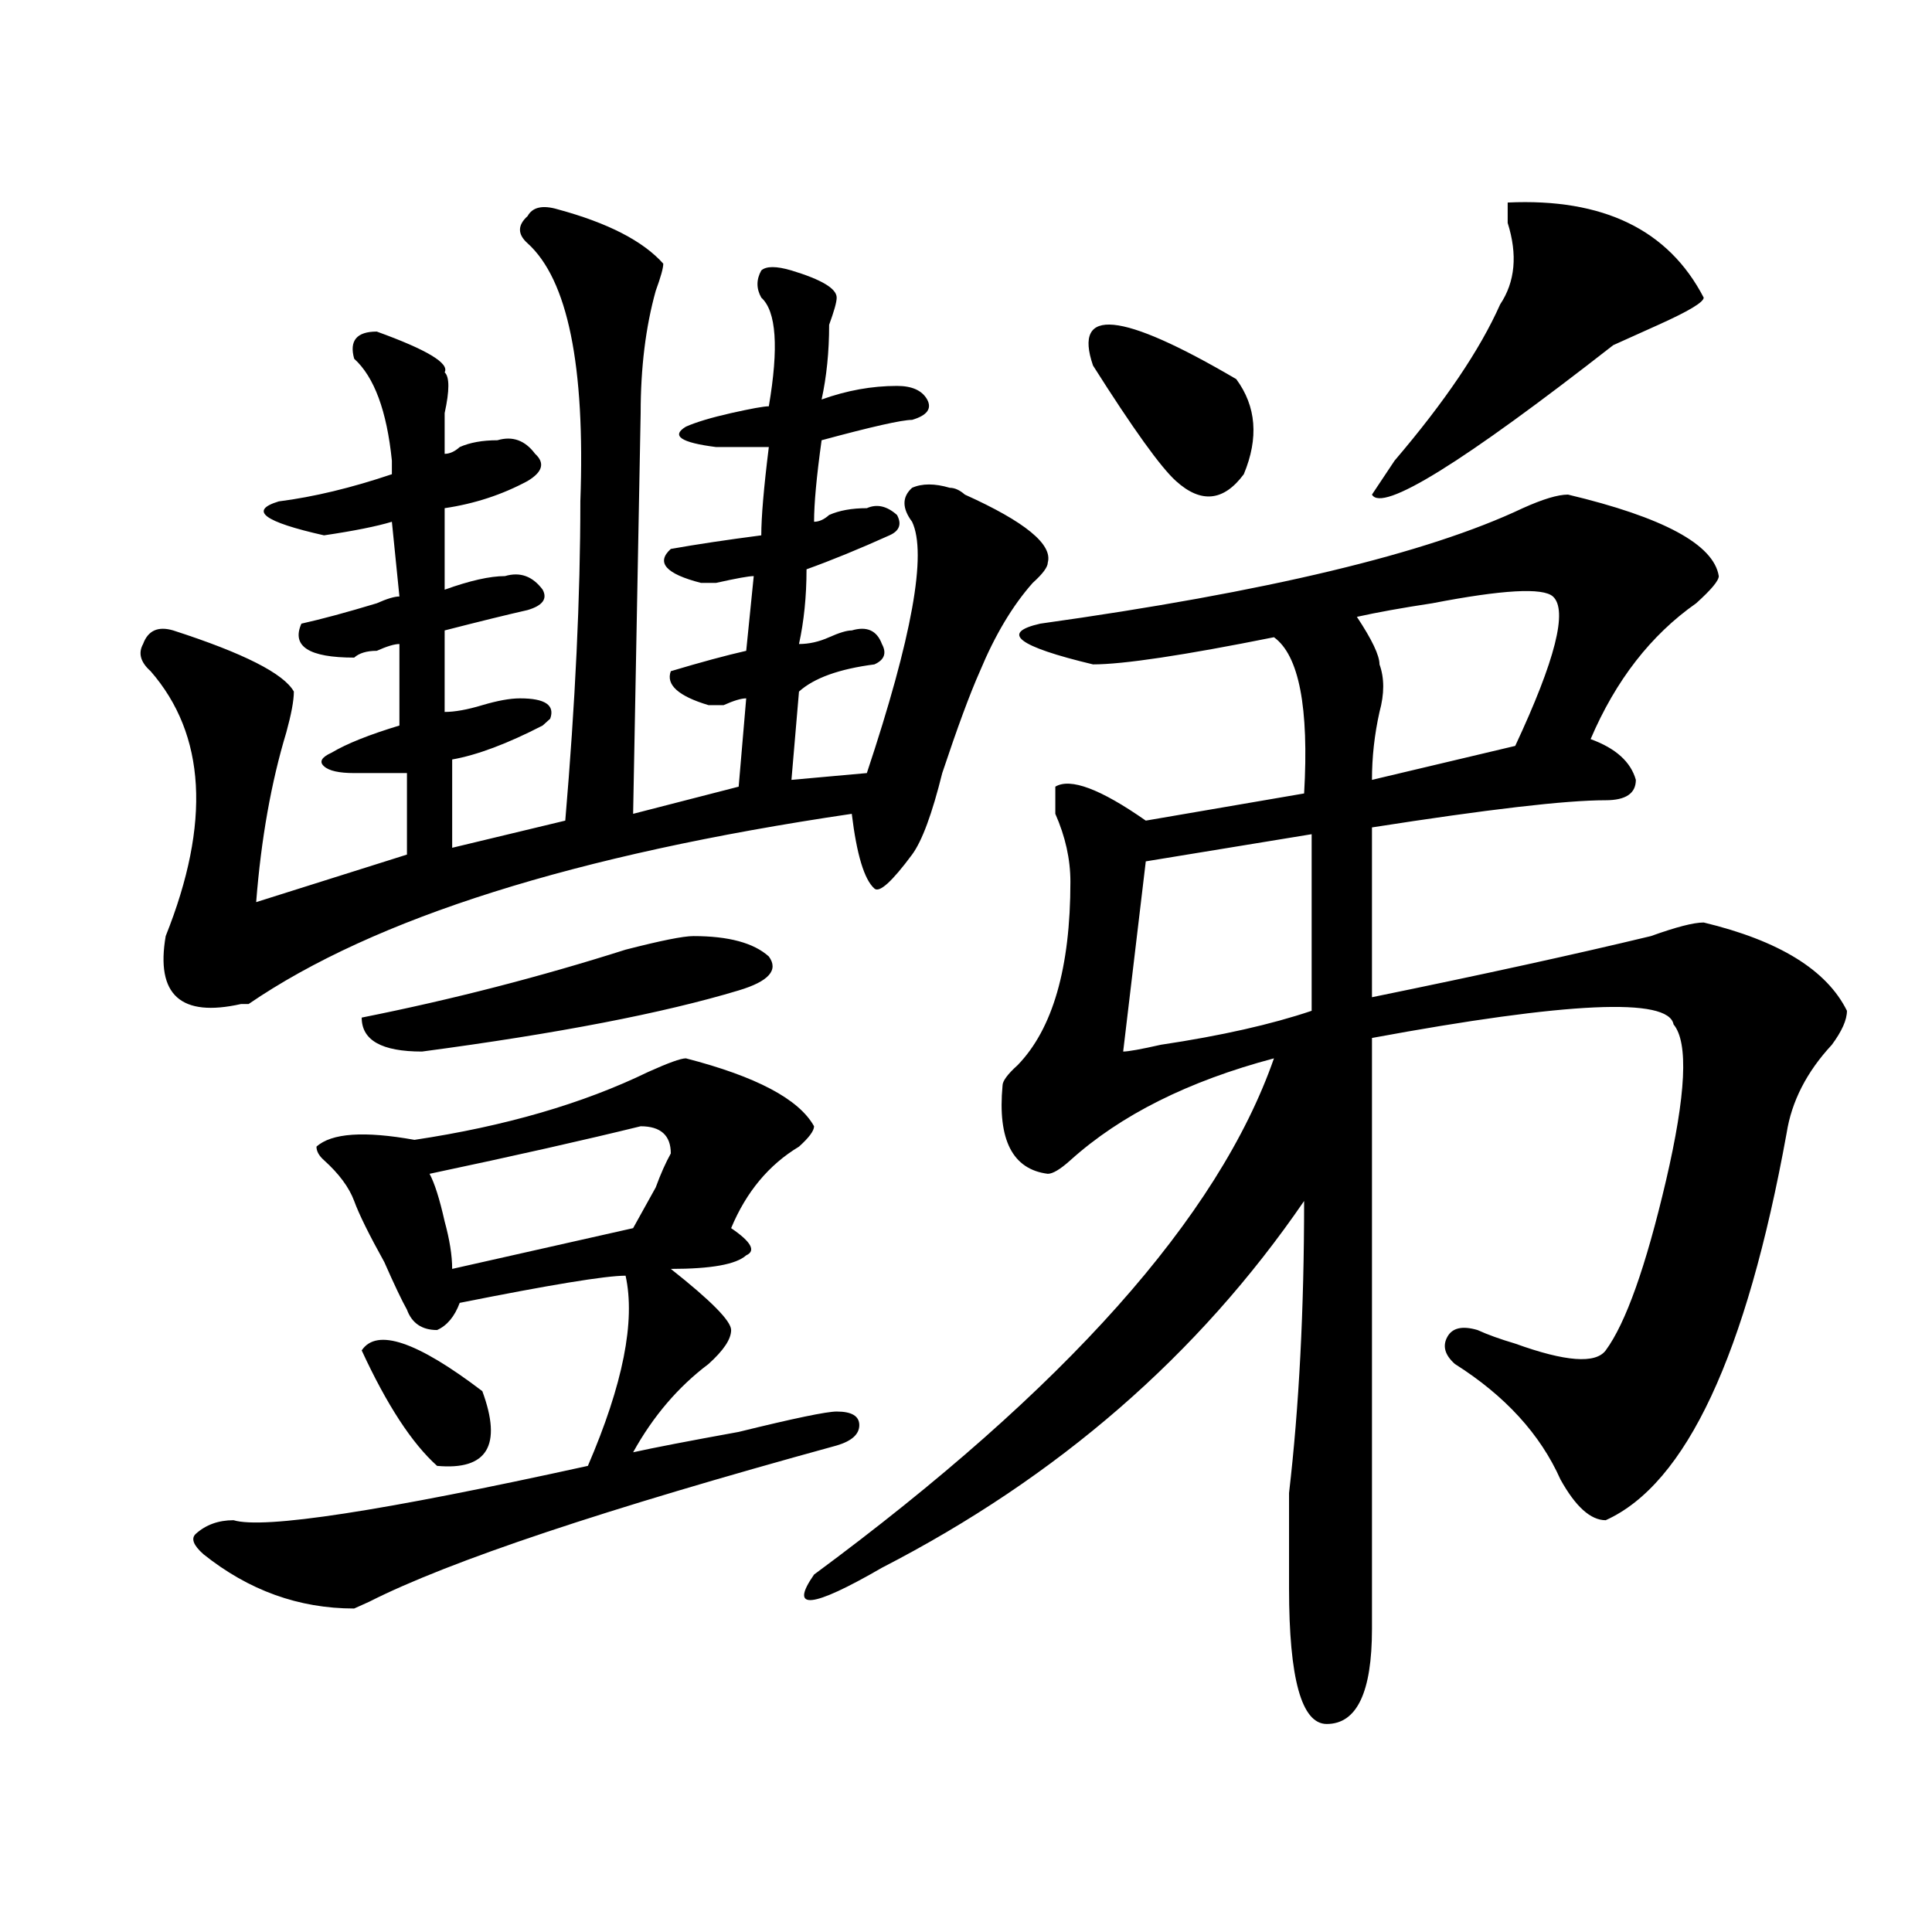 <?xml version="1.0" encoding="utf-8"?>
<!-- Generator: Adobe Illustrator 16.0.0, SVG Export Plug-In . SVG Version: 6.00 Build 0)  -->
<!DOCTYPE svg PUBLIC "-//W3C//DTD SVG 1.1//EN" "http://www.w3.org/Graphics/SVG/1.1/DTD/svg11.dtd">
<svg version="1.1" id="图层_1" xmlns="http://www.w3.org/2000/svg" xmlns:xlink="http://www.w3.org/1999/xlink" x="0px" y="0px"
	 width="1000px" height="1000px" viewBox="0 0 1000 1000" enable-background="new 0 0 1000 1000" xml:space="preserve">
<path d="M288.676,108.344c25.976,7.031,44.206,16.425,54.633,28.125c0,2.362-1.341,7.031-3.902,14.063
	c-5.243,18.786-7.805,39.88-7.805,63.281l-3.902,207.422l54.633-14.063l3.902-45.703c-2.622,0-6.524,1.209-11.707,3.516h-7.805
	c-15.609-4.669-22.134-10.547-19.512-17.578c15.609-4.669,28.597-8.185,39.023-10.547l3.902-38.672
	c-2.622,0-9.146,1.209-19.512,3.516h-7.805c-18.231-4.669-23.414-10.547-15.609-17.578c12.987-2.307,28.597-4.669,46.828-7.031
	c0-9.338,1.28-24.609,3.902-45.703c-10.427,0-19.512,0-27.316,0c-18.231-2.308-23.414-5.823-15.609-10.547
	c5.183-2.308,12.987-4.669,23.414-7.031c10.366-2.308,16.89-3.516,19.512-3.516c5.183-30.433,3.902-49.219-3.902-56.25
	c-2.622-4.669-2.622-9.339,0-14.063c2.562-2.308,7.805-2.308,15.609,0c15.609,4.724,23.414,9.394,23.414,14.063
	c0,2.362-1.341,7.031-3.902,14.063c0,14.063-1.341,26.972-3.902,38.672c12.987-4.669,25.976-7.031,39.023-7.031
	c7.805,0,12.987,2.362,15.609,7.031c2.562,4.724,0,8.239-7.805,10.547c-5.243,0-20.853,3.516-46.828,10.547
	c-2.622,18.786-3.902,32.849-3.902,42.188c2.562,0,5.183-1.153,7.805-3.516c5.183-2.308,11.707-3.516,19.512-3.516
	c5.183-2.308,10.366-1.153,15.609,3.516c2.562,4.725,1.28,8.24-3.902,10.547c-15.609,7.031-29.938,12.909-42.926,17.578
	c0,14.063-1.341,26.972-3.902,38.672c5.183,0,10.366-1.153,15.609-3.516c5.183-2.307,9.085-3.516,11.707-3.516
	c7.805-2.307,12.987,0,15.609,7.031c2.562,4.725,1.28,8.24-3.902,10.547c-18.231,2.362-31.219,7.031-39.023,14.063l-3.902,45.703
	l39.023-3.516c23.414-70.313,31.219-113.653,23.414-130.078c-5.243-7.031-5.243-12.854,0-17.578c5.183-2.308,11.707-2.308,19.512,0
	c2.562,0,5.183,1.208,7.805,3.516c31.219,14.063,45.487,25.818,42.926,35.156c0,2.362-2.622,5.878-7.805,10.547
	c-10.427,11.756-19.512,26.972-27.316,45.703c-5.243,11.756-11.707,29.334-19.512,52.734c-5.243,21.094-10.427,35.156-15.609,42.188
	c-10.427,14.063-16.95,19.94-19.512,17.578c-5.243-4.669-9.146-17.578-11.707-38.672c-143.106,21.094-247.188,53.943-312.188,98.438
	h-3.902c-31.219,7.031-44.267-4.669-39.023-35.156c23.414-58.557,20.792-104.26-7.805-137.109
	c-5.243-4.669-6.524-9.338-3.902-14.063c2.562-7.031,7.805-9.338,15.609-7.031c36.401,11.756,57.194,22.303,62.438,31.641
	c0,4.725-1.341,11.756-3.902,21.094c-7.805,25.818-13.048,55.097-15.609,87.891l78.047-24.609v-42.188c-7.805,0-16.95,0-27.316,0
	c-7.805,0-13.048-1.153-15.609-3.516c-2.622-2.307-1.341-4.669,3.902-7.031c7.805-4.669,19.512-9.338,35.121-14.063v-42.188
	c-2.622,0-6.524,1.209-11.707,3.516c-5.243,0-9.146,1.209-11.707,3.516c-23.414,0-32.56-5.822-27.316-17.578
	c10.366-2.307,23.414-5.822,39.023-10.547c5.183-2.307,9.085-3.516,11.707-3.516l-3.902-38.672
	c-7.805,2.362-19.512,4.725-35.121,7.031c-31.219-7.031-39.023-12.854-23.414-17.578c18.171-2.308,37.683-7.031,58.535-14.063
	c0-2.308,0-4.669,0-7.031c-2.622-25.763-9.146-43.341-19.512-52.734c-2.622-9.339,1.28-14.063,11.707-14.063
	c25.976,9.394,37.683,16.425,35.121,21.094c2.562,2.362,2.562,9.394,0,21.094c0,9.394,0,16.425,0,21.094
	c2.562,0,5.183-1.153,7.805-3.516c5.183-2.308,11.707-3.516,19.512-3.516c7.805-2.308,14.269,0,19.512,7.031
	c5.183,4.724,3.902,9.394-3.902,14.063c-13.048,7.031-27.316,11.755-42.926,14.063v42.188c12.987-4.669,23.414-7.031,31.219-7.031
	c7.805-2.307,14.269,0,19.512,7.031c2.562,4.725,0,8.24-7.805,10.547c-10.427,2.362-24.755,5.878-42.926,10.547V368.5
	c5.183,0,11.707-1.153,19.512-3.516c7.805-2.307,14.269-3.516,19.512-3.516c12.987,0,18.171,3.516,15.609,10.547l-3.902,3.516
	c-18.231,9.394-33.841,15.271-46.828,17.578v45.703l58.535-14.063c5.183-60.919,7.805-116.016,7.805-165.234
	c2.562-70.313-6.524-114.808-27.316-133.594c-5.243-4.669-5.243-9.339,0-14.063C275.628,107.19,280.871,106.036,288.676,108.344z
	 M355.016,547.797c36.401,9.394,58.535,21.094,66.34,35.156c0,2.362-2.622,5.878-7.805,10.547
	c-15.609,9.394-27.316,23.456-35.121,42.188c10.366,7.031,12.987,11.756,7.805,14.063c-5.243,4.725-18.231,7.031-39.023,7.031
	c20.792,16.425,31.219,26.972,31.219,31.641c0,4.725-3.902,10.547-11.707,17.578c-15.609,11.756-28.657,26.972-39.023,45.703
	c10.366-2.307,28.597-5.822,54.633-10.547c28.597-7.031,45.487-10.547,50.73-10.547c7.805,0,11.707,2.362,11.707,7.031
	c0,4.725-3.902,8.24-11.707,10.547c-119.692,32.85-200.36,59.766-241.945,80.859l-7.805,3.516c-28.657,0-54.633-9.394-78.047-28.125
	c-5.243-4.669-6.524-8.185-3.902-10.547c5.183-4.669,11.707-7.031,19.512-7.031c15.609,4.725,76.706-4.669,183.41-28.125
	c18.171-42.188,24.694-74.981,19.512-98.438c-10.427,0-39.023,4.725-85.852,14.063c-2.622,7.031-6.524,11.756-11.707,14.063
	c-7.805,0-13.048-3.516-15.609-10.547c-2.622-4.669-6.524-12.854-11.707-24.609c-7.805-14.063-13.048-24.609-15.609-31.641
	c-2.622-7.031-7.805-14.063-15.609-21.094c-2.622-2.307-3.902-4.669-3.902-7.031c7.805-7.031,24.694-8.185,50.73-3.516
	c46.828-7.031,87.132-18.731,120.973-35.156C345.87,550.159,352.394,547.797,355.016,547.797z M358.918,484.516
	c18.171,0,31.219,3.516,39.023,10.547c5.183,7.031,0,12.909-15.609,17.578c-39.023,11.756-93.656,22.303-163.898,31.641
	c-20.853,0-31.219-5.822-31.219-17.578c46.828-9.338,92.315-21.094,136.582-35.156C341.968,486.878,353.675,484.516,358.918,484.516
	z M187.215,698.969c7.805-11.7,28.597-4.669,62.438,21.094c10.366,28.125,2.562,41.034-23.414,38.672
	C213.19,747.034,200.202,727.094,187.215,698.969z M331.602,582.953c-28.657,7.031-65.06,15.271-109.266,24.609
	c2.562,4.725,5.183,12.909,7.805,24.609c2.562,9.394,3.902,17.578,3.902,24.609c31.219-7.031,62.438-14.063,93.656-21.094
	c2.562-4.669,6.464-11.7,11.707-21.094c2.562-7.031,5.183-12.854,7.805-17.578C347.211,587.678,341.968,582.953,331.602,582.953z
	 M811.59,256c49.39,11.756,75.425,25.818,78.047,42.188c0,2.362-3.902,7.031-11.707,14.063
	c-23.414,16.425-41.646,39.881-54.633,70.313c12.987,4.725,20.792,11.756,23.414,21.094c0,7.031-5.243,10.547-15.609,10.547
	c-20.853,0-61.157,4.725-120.973,14.063v87.891c57.194-11.7,105.363-22.247,144.387-31.641c12.987-4.669,22.073-7.031,27.316-7.031
	c39.023,9.394,63.718,24.609,74.145,45.703c0,4.725-2.622,10.547-7.805,17.578c-13.048,14.063-20.853,29.334-23.414,45.703
	c-20.853,114.862-52.071,181.659-93.656,200.391c-7.805,0-15.609-7.031-23.414-21.094c-10.427-23.4-28.657-43.341-54.633-59.766
	c-5.243-4.669-6.524-9.338-3.902-14.063c2.562-4.669,7.805-5.822,15.609-3.516c5.183,2.362,11.707,4.725,19.512,7.031
	c25.976,9.394,41.585,10.547,46.828,3.516c10.366-14.063,20.792-43.341,31.219-87.891c10.366-44.494,11.707-71.466,3.902-80.859
	c-2.622-14.063-54.633-11.7-156.094,7.031v305.859c0,32.794-7.805,49.219-23.414,49.219c-13.048,0-19.512-23.456-19.512-70.313
	c0-11.756,0-28.125,0-49.219c5.183-44.494,7.805-94.922,7.805-151.172c-54.633,79.706-127.497,142.987-218.531,189.844
	c-36.462,21.094-48.169,22.247-35.121,3.516c130.058-96.075,209.386-185.119,238.043-267.188
	c-44.267,11.756-79.388,29.334-105.363,52.734c-5.243,4.725-9.146,7.031-11.707,7.031c-18.231-2.307-26.036-17.578-23.414-45.703
	c0-2.307,2.562-5.822,7.805-10.547c18.171-18.731,27.316-50.372,27.316-94.922c0-11.7-2.622-23.4-7.805-35.156
	c0-7.031,0-11.7,0-14.063c7.805-4.669,23.414,1.209,46.828,17.578l81.949-14.063c2.562-44.494-2.622-71.466-15.609-80.859
	c-46.828,9.394-78.047,14.063-93.656,14.063c-39.023-9.338-48.169-16.369-27.316-21.094c117.07-16.369,200.3-36.31,249.75-59.766
	C798.542,258.362,806.347,256,811.59,256z M639.887,196.234c10.366,14.063,11.707,30.487,3.902,49.219
	c-10.427,14.063-22.134,15.271-35.121,3.516c-7.805-7.031-22.134-26.917-42.926-59.766
	C555.315,158.771,580.011,161.078,639.887,196.234z M678.91,431.781l-85.852,14.063l-11.707,98.438
	c2.562,0,9.085-1.153,19.512-3.516c31.219-4.669,57.194-10.547,78.047-17.578V431.781z M803.785,308.734
	c-5.243-4.669-26.036-3.516-62.438,3.516c-15.609,2.362-28.657,4.725-39.023,7.031c7.805,11.756,11.707,19.94,11.707,24.609
	c2.562,7.031,2.562,15.271,0,24.609c-2.622,11.756-3.902,23.456-3.902,35.156l74.145-17.578
	C805.065,341.584,811.59,315.766,803.785,308.734z M780.371,104.828c49.39-2.308,83.229,14.063,101.461,49.219
	c0,2.362-7.805,7.031-23.414,14.063c-10.427,4.724-18.231,8.239-23.414,10.547C756.957,239.63,715.312,265.394,710.129,256
	l11.707-17.578c25.976-30.433,44.206-57.403,54.633-80.859c7.805-11.7,9.085-25.763,3.902-42.188
	C780.371,110.706,780.371,107.19,780.371,104.828z"/>
</svg>
